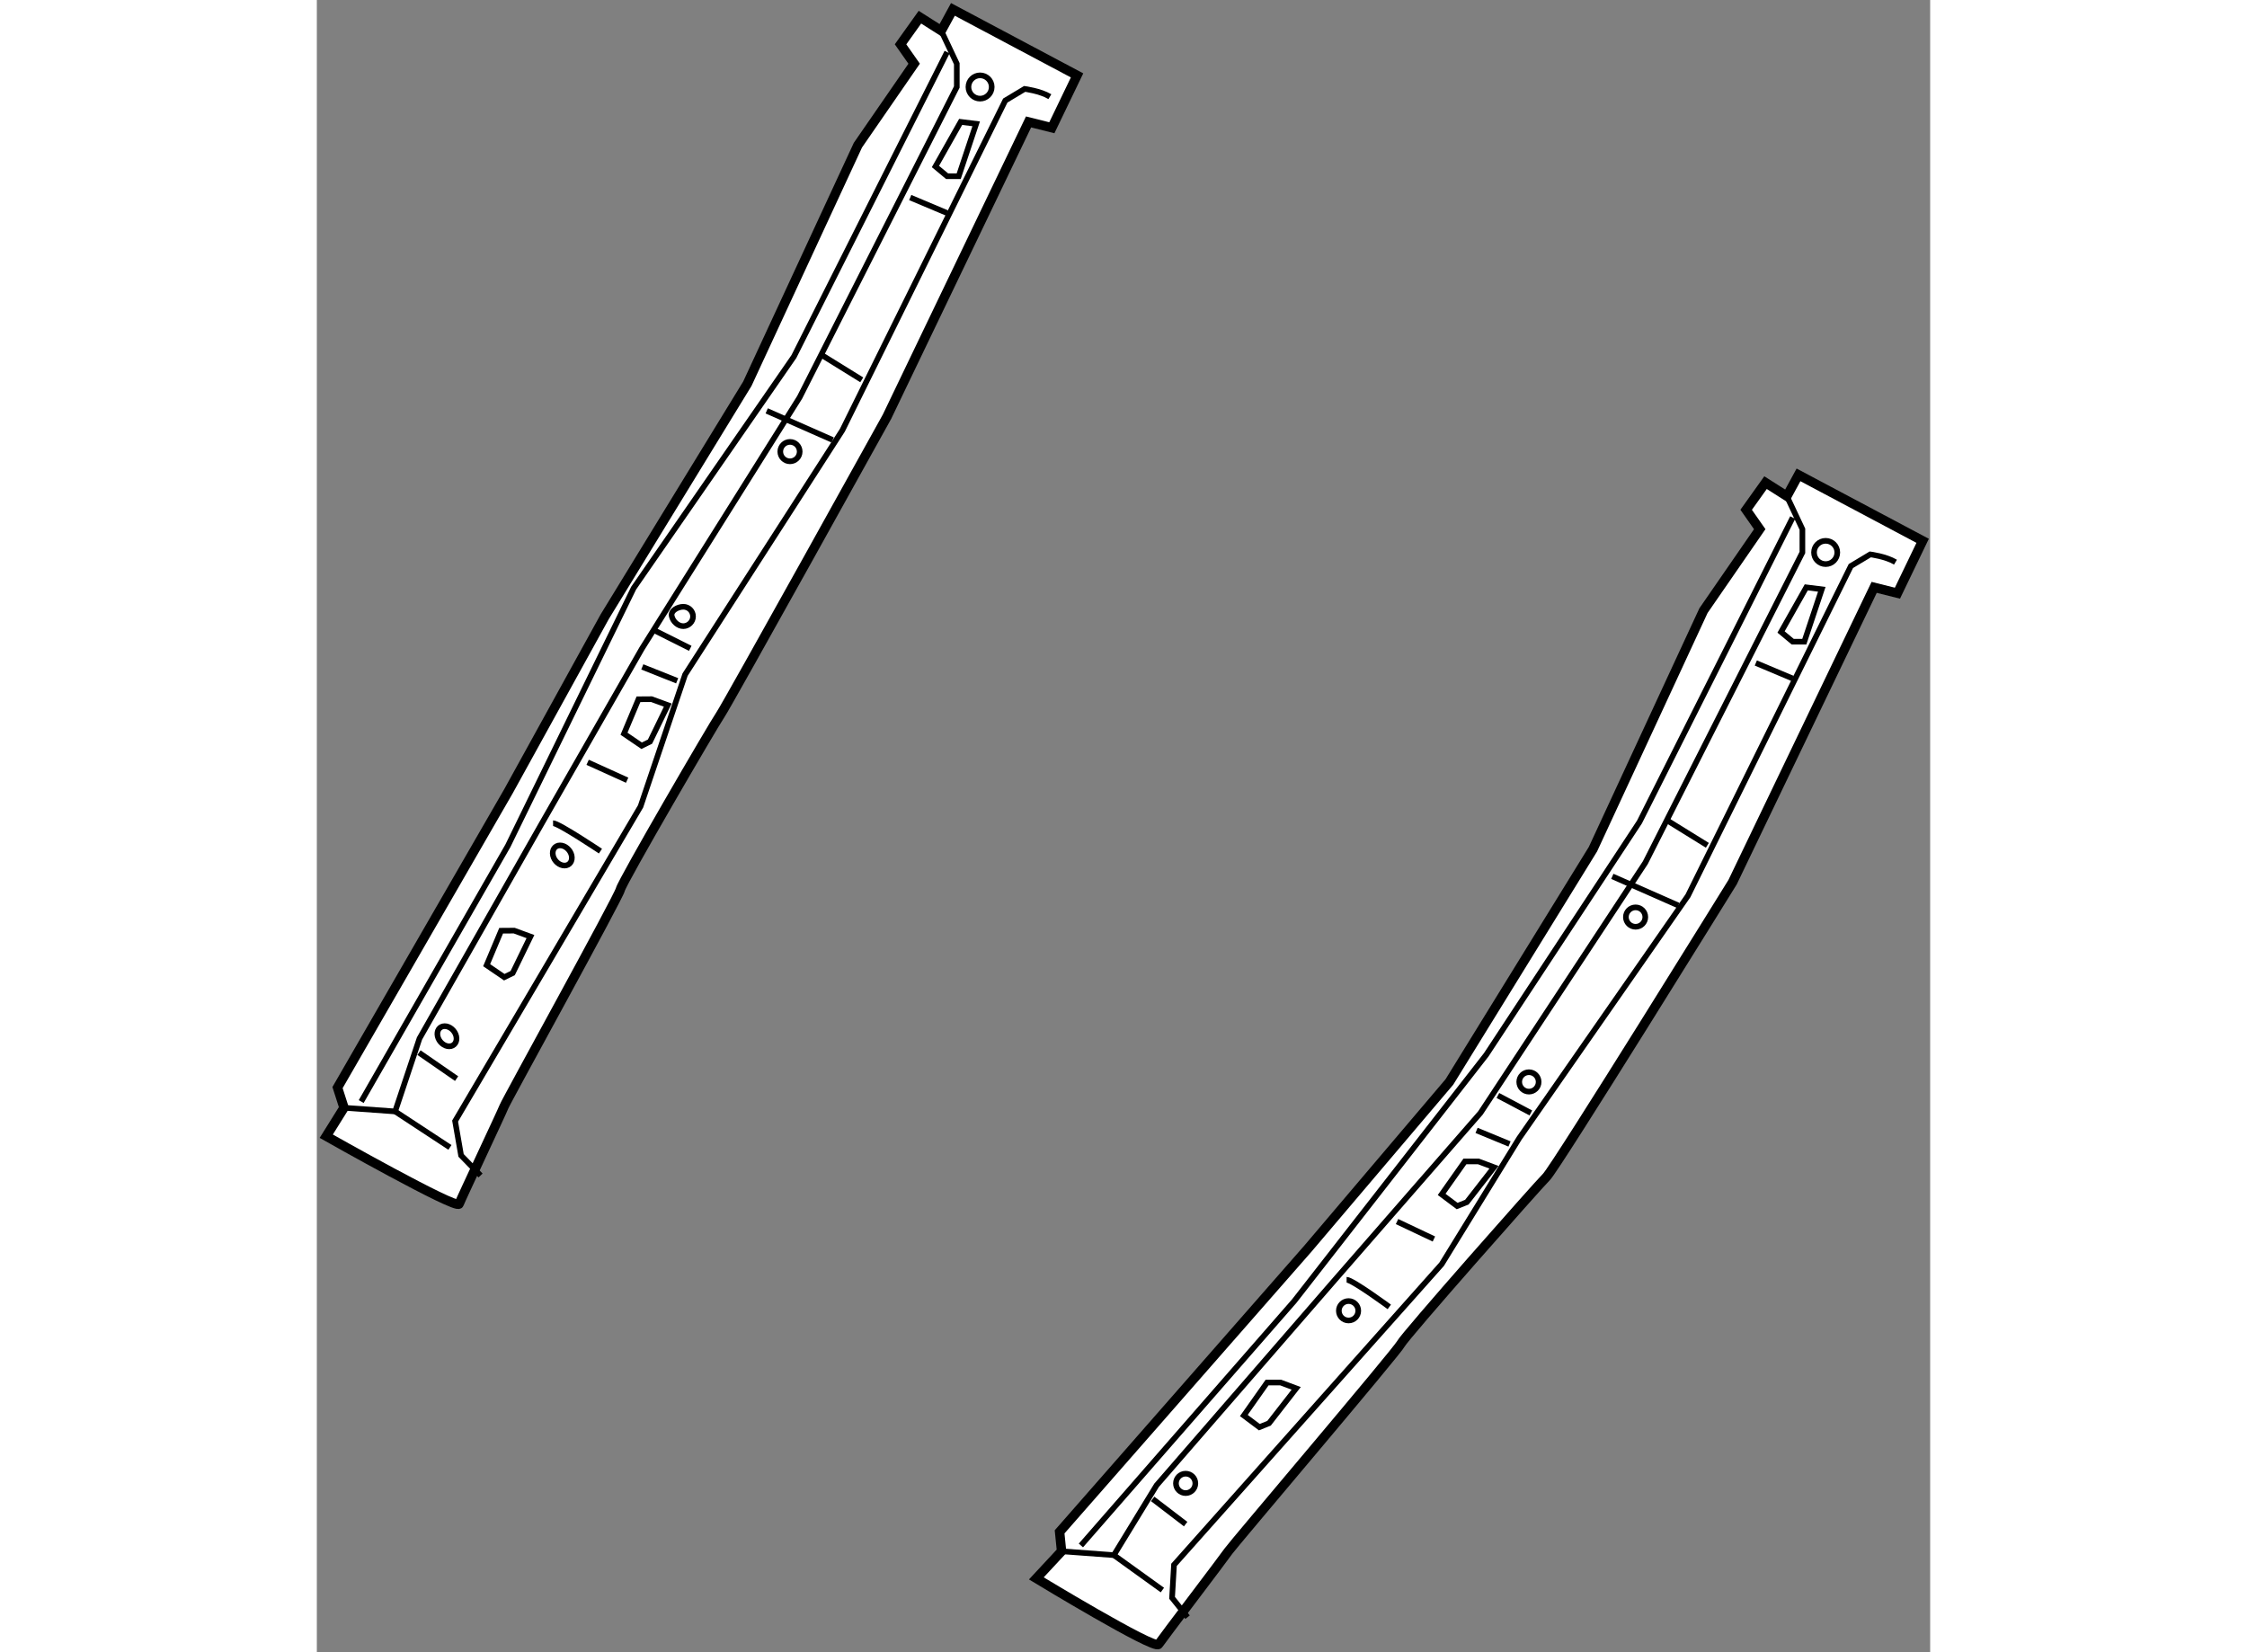 <?xml version="1.0" encoding="utf-8"?>
<!-- Generator: Adobe Illustrator 15.1.0, SVG Export Plug-In . SVG Version: 6.00 Build 0)  -->
<!DOCTYPE svg PUBLIC "-//W3C//DTD SVG 1.1//EN" "http://www.w3.org/Graphics/SVG/1.1/DTD/svg11.dtd">
<svg version="1.1" xmlns="http://www.w3.org/2000/svg" xmlns:xlink="http://www.w3.org/1999/xlink" x="0px" y="0px" width="244.8px"
	 height="180px" viewBox="120.974 67.246 85.792 87.86" enable-background="new 0 0 244.8 180" xml:space="preserve">
	
<rect x="120.974" y="67.246" width="85.792" height="87.86" fill="#808080" stroke="none"/>
	
<g><path fill="#FFFFFF" stroke="#000000" stroke-width="0.5" d="M199.765,92.498l-0.618,1.135l-1.135-0.722l-1.031,1.444l0.722,1.031
				l-2.991,4.331l-5.878,12.686l-7.632,12.376l-7.529,8.869l-13.201,15.058l0.104,1.032l-1.341,1.443c0,0,6.291,3.816,6.497,3.507
				c0.207-0.31,3.507-4.642,3.713-4.95c0.206-0.31,8.973-10.623,9.179-11.036c0.207-0.412,7.22-8.354,7.735-8.869
				s9.901-15.677,9.901-15.677l7.528-15.676l1.237,0.31l1.341-2.785L199.765,92.498z"></path><path fill="none" stroke="#000000" stroke-width="0.3" d="M204.922,97.14c-0.516-0.31-1.341-0.413-1.341-0.413l-1.031,0.619
				l-8.663,17.533l-8.973,12.892l-4.126,6.703l-14.232,15.986l-0.103,1.753l0.824,1.031"></path><polyline fill="none" stroke="#000000" stroke-width="0.3" points="160.574,149.738 163.358,149.944 165.628,146.231 
				175.116,135.299 182.851,126.43 191.617,113.125 199.972,96.624 199.972,95.387 199.146,93.633 		"></polyline><polyline fill="none" stroke="#000000" stroke-width="0.3" points="161.605,149.429 172.95,136.434 183.16,123.336 
				191.308,110.959 199.456,94.768 		"></polyline><line fill="none" stroke="#000000" stroke-width="0.3" x1="163.358" y1="149.944" x2="165.938" y2="151.801"></line><line fill="none" stroke="#000000" stroke-width="0.3" x1="165.421" y1="146.953" x2="167.175" y2="148.294"></line><polygon fill="none" stroke="#000000" stroke-width="0.3" points="171.506,140.766 170.269,142.519 171.094,143.138 
				171.609,142.931 173.054,141.074 172.229,140.766 		"></polygon><polygon fill="none" stroke="#000000" stroke-width="0.3" points="182.025,129.008 180.788,130.761 181.613,131.38 
				182.129,131.174 183.573,129.317 182.748,129.008 		"></polygon><path fill="none" stroke="#000000" stroke-width="0.3" d="M175.734,135.299c0.31,0,2.27,1.444,2.27,1.444"></path><line fill="none" stroke="#000000" stroke-width="0.3" x1="178.416" y1="132.205" x2="180.376" y2="133.133"></line><line fill="none" stroke="#000000" stroke-width="0.3" x1="182.645" y1="127.357" x2="184.398" y2="128.08"></line><line fill="none" stroke="#000000" stroke-width="0.3" x1="183.779" y1="125.501" x2="185.532" y2="126.43"></line><line fill="none" stroke="#000000" stroke-width="0.3" x1="189.864" y1="113.848" x2="193.371" y2="115.395"></line><line fill="none" stroke="#000000" stroke-width="0.3" x1="192.752" y1="110.856" x2="194.918" y2="112.197"></line><line fill="none" stroke="#000000" stroke-width="0.3" x1="197.496" y1="102.502" x2="199.456" y2="103.327"></line><polygon fill="none" stroke="#000000" stroke-width="0.3" points="200.178,98.48 198.837,100.853 199.456,101.368 
				200.074,101.368 201.003,98.583 		"></polygon><circle fill="none" stroke="#000000" stroke-width="0.3" cx="201.209" cy="96.624" r="0.619"></circle><circle fill="none" stroke="#000000" stroke-width="0.3" cx="185.43" cy="124.779" r="0.516"></circle><circle fill="none" stroke="#000000" stroke-width="0.3" cx="191.102" cy="116.013" r="0.516"></circle><circle fill="none" stroke="#000000" stroke-width="0.3" cx="175.838" cy="136.949" r="0.516"></circle><circle fill="none" stroke="#000000" stroke-width="0.3" cx="167.175" cy="146.128" r="0.516"></circle></g><g><path fill="#FFFFFF" stroke="#000000" stroke-width="0.5" d="M154.799,67.746l-0.619,1.135l-1.135-0.722l-1.031,1.444l0.723,1.031
				l-2.991,4.332l-5.879,12.686l-7.582,12.385l-5.119,9.282l-9.092,15.762l0.344,1.073l-0.944,1.512c0,0,6.94,3.927,7.065,3.604
				c0.124-0.323,2.263-4.854,2.388-5.178c0.124-0.323,6.088-11.117,6.188-11.548s4.944-8.744,5.316-9.284s8.862-15.854,8.862-15.854
				l7.528-15.676l1.238,0.31l1.341-2.785L154.799,67.746z"></path><path fill="none" stroke="#000000" stroke-width="0.3" d="M159.955,72.387c-0.516-0.309-1.341-0.413-1.341-0.413l-1.031,0.619
				l-8.663,17.533l-8.364,12.996l-2.367,7.006l-9.862,16.734l0.317,1.825l1.036,1.068"></path><polyline fill="none" stroke="#000000" stroke-width="0.3" points="122.417,126.153 125.137,126.349 126.433,122.469 
				132.942,111.025 138.259,101.741 146.65,88.373 155.005,71.872 155.005,70.634 154.18,68.881 		"></polyline><polyline fill="none" stroke="#000000" stroke-width="0.3" points="123.333,125.824 131.134,112.222 137.821,98.52 
				146.342,86.208 154.489,70.015 		"></polyline><line fill="none" stroke="#000000" stroke-width="0.3" x1="125.137" y1="126.349" x2="128.051" y2="128.262"></line><line fill="none" stroke="#000000" stroke-width="0.3" x1="126.406" y1="123.222" x2="128.406" y2="124.604"></line><polygon fill="none" stroke="#000000" stroke-width="0.3" points="130.775,116.739 130.004,118.572 130.942,119.211 
				131.389,118.992 132.333,117.051 131.469,116.734 		"></polygon><polygon fill="none" stroke="#000000" stroke-width="0.3" points="138.078,104.431 137.308,106.264 138.246,106.902 
				138.691,106.684 139.636,104.741 138.771,104.426 		"></polygon><path fill="none" stroke="#000000" stroke-width="0.3" d="M133.536,111.021c0.296-0.002,2.519,1.486,2.519,1.486"></path><line fill="none" stroke="#000000" stroke-width="0.3" x1="135.374" y1="107.783" x2="137.475" y2="108.735"></line><line fill="none" stroke="#000000" stroke-width="0.3" x1="138.281" y1="102.709" x2="140.134" y2="103.448"></line><line fill="none" stroke="#000000" stroke-width="0.3" x1="138.929" y1="100.77" x2="140.831" y2="101.723"></line><line fill="none" stroke="#000000" stroke-width="0.3" x1="144.897" y1="89.095" x2="148.404" y2="90.642"></line><line fill="none" stroke="#000000" stroke-width="0.3" x1="147.785" y1="86.104" x2="149.951" y2="87.445"></line><line fill="none" stroke="#000000" stroke-width="0.3" x1="152.529" y1="77.75" x2="154.489" y2="78.575"></line><polygon fill="none" stroke="#000000" stroke-width="0.3" points="155.211,73.728 153.87,76.1 154.489,76.616 155.107,76.616 
				156.036,73.831 		"></polygon><circle fill="none" stroke="#000000" stroke-width="0.3" cx="156.243" cy="71.872" r="0.619"></circle><path fill="none" stroke="#000000" stroke-width="0.3" d="M140.979,100.027c0,0.284-0.242,0.514-0.516,0.516
				s-0.55-0.236-0.617-0.533c-0.067-0.296,0.332-0.498,0.617-0.498S140.979,99.742,140.979,100.027z"></path><circle fill="none" stroke="#000000" stroke-width="0.3" cx="146.135" cy="91.261" r="0.516"></circle><path fill="none" stroke="#000000" stroke-width="0.3" d="M134.521,112.734c0.067,0.296-0.099,0.538-0.372,0.54
				s-0.55-0.236-0.617-0.533c-0.067-0.296,0.1-0.538,0.372-0.54C134.177,112.199,134.453,112.438,134.521,112.734z"></path><path fill="none" stroke="#000000" stroke-width="0.3" d="M128.387,122.347c0.068,0.297-0.099,0.538-0.372,0.54
				s-0.549-0.236-0.617-0.533c-0.067-0.296,0.1-0.538,0.373-0.54C128.043,121.812,128.319,122.051,128.387,122.347z"></path></g>


</svg>